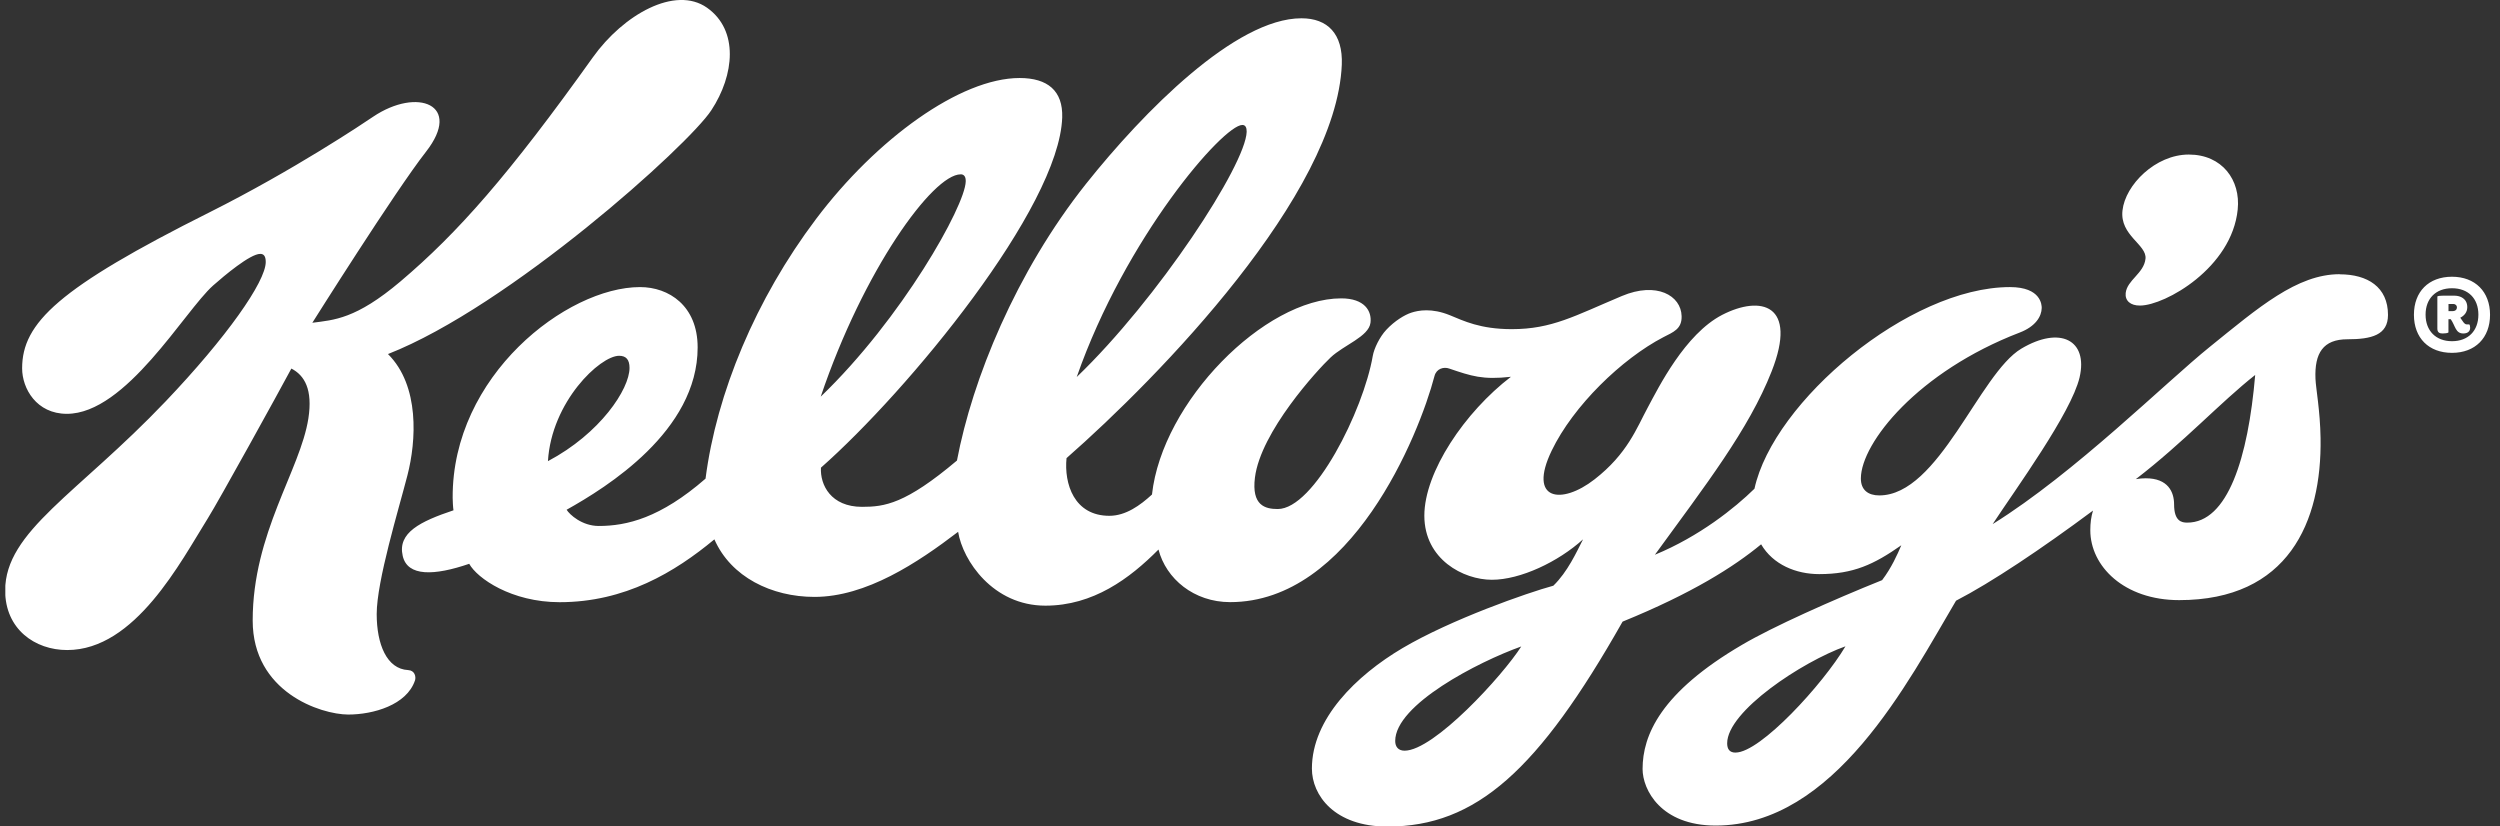 <svg width="121" height="40" viewBox="0 0 121 40" fill="none" xmlns="http://www.w3.org/2000/svg">
<rect x="0" y="0" width="121" height="40" fill="#333333" stroke="none"/>
<g clip-path="url(#clip0_4413_105431)">
<path d="M118.507 14.713V15.059H118.697C118.853 15.059 118.916 14.974 118.916 14.875C118.916 14.789 118.853 14.713 118.732 14.713H118.507ZM118.803 14.311C119.078 14.311 119.416 14.452 119.416 14.87C119.416 15.117 119.261 15.287 119.077 15.378C119.183 15.52 119.267 15.702 119.393 15.702H119.512C119.54 15.73 119.555 15.778 119.555 15.864C119.555 16.026 119.449 16.14 119.224 16.14C118.842 16.14 118.842 15.773 118.616 15.449H118.505V16.091C118.462 16.127 118.328 16.14 118.229 16.14C118.095 16.14 117.968 16.112 117.968 15.907V14.346C118.024 14.318 118.123 14.311 118.236 14.311H118.803ZM118.676 16.514C119.46 16.514 119.954 16.013 119.954 15.229C119.954 14.445 119.46 13.951 118.676 13.951C117.892 13.951 117.398 14.452 117.398 15.229C117.398 16.006 117.892 16.514 118.676 16.514ZM118.676 13.394C119.799 13.394 120.518 14.121 120.518 15.236C120.518 16.352 119.799 17.078 118.676 17.078C117.553 17.078 116.834 16.358 116.834 15.236C116.834 14.115 117.547 13.394 118.676 13.394ZM20.085 32.933C19.688 34.122 18.068 34.584 16.852 34.584C15.52 34.578 12.23 33.498 12.23 30.033C12.23 25.796 14.536 22.761 14.926 20.249C15.14 18.855 14.745 18.17 14.102 17.838C13.493 18.978 10.589 24.24 10.062 25.082C8.744 27.191 6.542 31.462 3.251 31.462C1.686 31.462 0.25 30.447 0.25 28.58C0.25 25.712 3.742 23.916 8.019 19.424C10.962 16.334 12.862 13.634 12.862 12.679C12.862 12.381 12.754 12.288 12.595 12.288C12.106 12.288 10.852 13.344 10.314 13.819C8.928 15.056 6.099 20.029 3.236 20.029C1.766 20.029 1.071 18.805 1.071 17.827C1.071 15.629 2.826 13.938 10.137 10.278C14.235 8.222 17.623 5.946 18.057 5.651C20.201 4.208 22.406 5.059 20.616 7.348C19.12 9.259 15.117 15.622 15.117 15.622C16.164 15.484 17.217 15.453 19.383 13.621C22.154 11.273 24.617 8.486 28.694 2.775C30.173 0.704 32.68 -0.71 34.219 0.373C35.761 1.46 35.551 3.628 34.429 5.335C33.319 7.039 24.636 14.841 18.778 17.136C20.322 18.671 20.147 21.349 19.72 23.005C19.297 24.65 18.232 28.12 18.232 29.72C18.232 31.179 18.718 32.38 19.754 32.432C20.078 32.449 20.141 32.751 20.087 32.931L20.085 32.933ZM103.842 12.526C103.918 11.837 102.592 11.401 102.728 10.189C102.862 8.95 104.323 7.48 105.938 7.48C107.552 7.48 108.452 8.717 108.305 10.138C108.024 12.966 104.792 14.778 103.587 14.789C103.114 14.797 102.844 14.553 102.883 14.182C102.954 13.551 103.766 13.234 103.842 12.524V12.526ZM105.861 25.295C105.606 25.295 105.226 25.241 105.226 24.412C105.226 23.81 104.932 23.149 103.853 23.149C103.71 23.149 103.552 23.16 103.375 23.19C105.679 21.42 107.472 19.47 109.151 18.148C108.808 22.18 107.817 25.295 105.863 25.295H105.861ZM84.001 36.426C83.707 36.426 83.595 36.251 83.595 35.975C83.595 34.425 87.222 32.03 89.321 31.281C88.231 33.118 85.203 36.424 84.003 36.424L84.001 36.426ZM67.981 36.333C67.679 36.333 67.528 36.144 67.528 35.863C67.528 34.107 71.533 32.037 73.63 31.288C72.725 32.71 69.404 36.333 67.981 36.333ZM46.495 8.436C46.672 8.436 46.749 8.568 46.741 8.786C46.71 9.973 43.649 15.425 39.723 19.198C41.79 13.076 45.143 8.438 46.497 8.438L46.495 8.436ZM26.52 22.322C26.692 19.44 29.043 17.22 29.966 17.22C30.307 17.22 30.469 17.41 30.469 17.807C30.469 18.833 29.052 20.981 26.52 22.32V22.322ZM60.13 6.048C60.283 6.048 60.342 6.18 60.339 6.378C60.292 7.983 56.043 14.476 52.113 18.248C54.475 11.491 59.202 6.048 60.13 6.048ZM113.245 13.271C111.177 13.268 109.303 14.89 106.968 16.777C104.82 18.505 100.441 22.879 96.444 25.367C97.561 23.667 100.245 19.99 100.651 18.269C101.074 16.458 99.711 15.758 97.833 16.874C95.794 18.088 93.844 23.978 90.956 23.978C90.429 23.978 90.061 23.724 90.066 23.149C90.081 21.43 92.826 17.988 97.755 16.095C98.522 15.801 98.813 15.315 98.819 14.903C98.819 14.774 98.798 13.895 97.282 13.895C92.409 13.895 85.838 19.42 84.916 23.654C83.966 24.585 82.258 25.958 80.097 26.85C82.541 23.492 84.642 20.787 85.745 17.98C87.032 14.715 85.218 14.283 83.357 15.238C81.552 16.17 80.274 18.753 79.745 19.736C79.216 20.714 78.767 21.966 77.173 23.203C75.582 24.442 73.932 24.237 75.102 21.81C76.147 19.642 78.493 17.369 80.507 16.32C80.986 16.073 81.409 15.926 81.39 15.3C81.366 14.307 80.185 13.618 78.499 14.327C76.212 15.289 75.111 15.931 73.172 15.931C71.633 15.931 70.836 15.527 70.179 15.259C69.292 14.897 68.65 15.022 68.311 15.132C67.99 15.235 67.506 15.525 67.098 15.961C66.776 16.304 66.504 16.868 66.442 17.227C65.984 19.88 63.598 24.637 61.842 24.637C61.236 24.637 60.568 24.468 60.739 23.113C61.017 20.897 63.768 17.898 64.403 17.3C65.038 16.7 66.247 16.293 66.331 15.624C66.403 15.059 66.051 14.441 64.917 14.441C61.206 14.441 56.248 19.442 55.756 23.935C55.181 24.462 54.486 24.965 53.694 24.965C51.983 24.965 51.498 23.41 51.62 22.173C56.131 18.218 64.684 9.405 64.943 3.133C65.002 1.634 64.254 0.885 62.989 0.885C59.8 0.885 55.345 5.407 52.568 8.892C49.161 13.182 47.062 18.362 46.317 22.29C43.819 24.397 42.811 24.531 41.723 24.531C40.217 24.531 39.688 23.471 39.734 22.635C43.944 18.921 51.262 10.064 51.411 5.687C51.452 4.387 50.699 3.776 49.349 3.776C46.484 3.776 42.42 6.72 39.498 10.598C36.575 14.475 34.681 19.032 34.148 23.166C31.959 25.073 30.328 25.457 28.979 25.457C28.167 25.457 27.567 24.904 27.424 24.672C29.365 23.585 33.766 20.865 33.766 16.814C33.766 14.795 32.369 13.895 30.978 13.895C27.437 13.895 21.875 18.185 21.909 24.097C21.909 24.203 21.925 24.564 21.948 24.699C20.342 25.237 19.234 25.783 19.491 26.904C19.72 27.917 21.022 27.867 22.71 27.288C23.095 27.99 24.755 29.146 27.087 29.146C30.246 29.146 32.665 27.692 34.576 26.105C35.376 27.93 37.35 28.89 39.419 28.89C41.925 28.89 44.417 27.235 46.373 25.74C46.598 27.133 48.062 29.314 50.597 29.314C52.907 29.314 54.672 28.007 56.071 26.597C56.436 28.014 57.787 29.143 59.538 29.143C65.394 29.143 68.674 21.087 69.43 18.198C69.527 17.833 69.885 17.747 70.138 17.837C71.224 18.205 71.754 18.39 73.129 18.237C70.901 19.941 68.938 22.841 68.938 24.961C68.942 27.079 70.829 28.061 72.207 28.061C73.585 28.061 75.416 27.196 76.62 26.103C76.303 26.725 75.873 27.677 75.182 28.348C73.93 28.688 70.227 29.983 67.876 31.372C65.649 32.691 63.496 34.787 63.496 37.199C63.496 38.488 64.583 40.006 67.152 40.006C71.455 40.006 74.466 37.271 78.533 30.087C81.898 28.716 83.918 27.435 85.238 26.345C85.816 27.331 86.931 27.787 88.051 27.787C89.699 27.787 90.698 27.321 92.024 26.39C91.839 26.829 91.543 27.489 91.094 28.079C88.688 29.046 85.799 30.335 84.322 31.205C80.373 33.514 79.501 35.587 79.501 37.219C79.501 38.221 80.382 39.957 83.038 39.957C88.792 39.957 92.35 33.006 94.672 29.074C96.375 28.195 98.804 26.57 101.301 24.712C101.21 25.008 101.171 25.313 101.171 25.663C101.171 27.405 102.805 29.046 105.472 29.046C110.739 29.046 112.384 25.274 112.315 21.202C112.295 19.867 112.088 18.809 112.069 18.334C112.017 17.09 112.442 16.421 113.612 16.421C114.781 16.421 115.579 16.22 115.579 15.242C115.579 13.892 114.589 13.277 113.243 13.277L113.245 13.271Z" fill="white"/>
</g>
<defs>
<clipPath id="clip0_4413_105431">
<rect width="120.27" height="40" fill="white" transform="translate(0.258)"/>
</clipPath>
</defs>
</svg>
